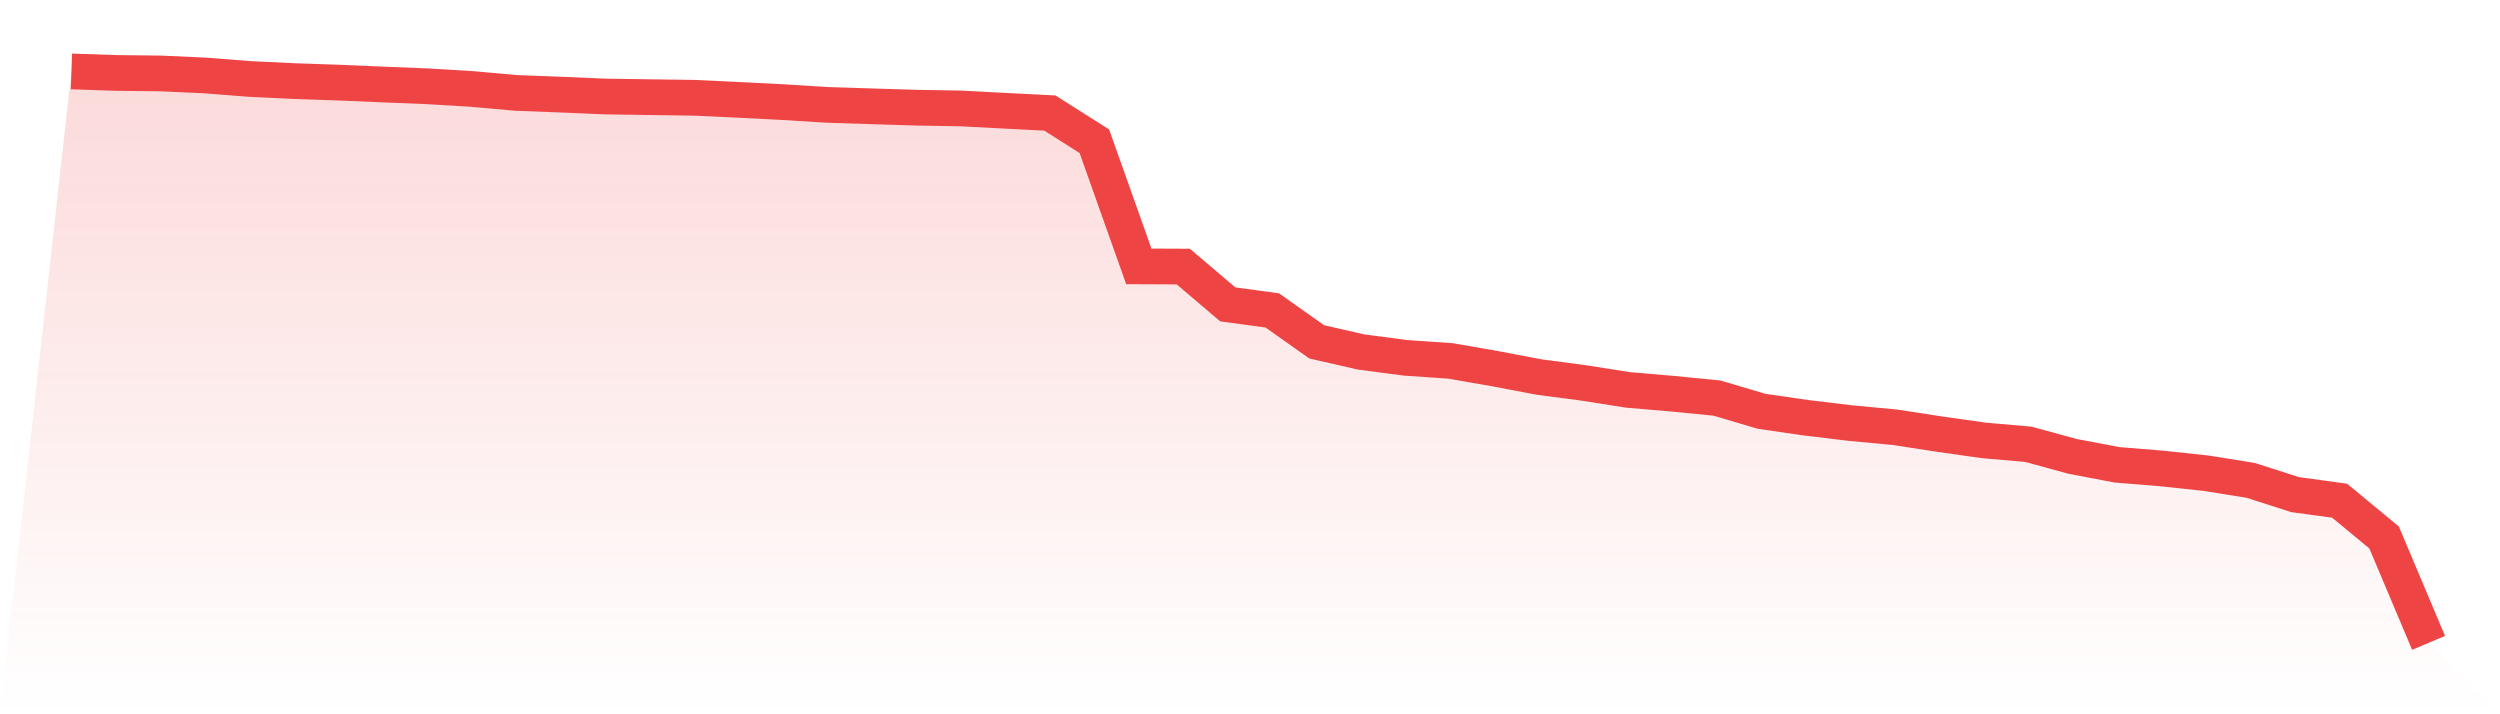 <svg viewBox="0 0 140 40" xmlns="http://www.w3.org/2000/svg">
<defs>
<linearGradient id="gradient" x1="0" x2="0" y1="0" y2="1">
<stop offset="0%" stop-color="#ef4444" stop-opacity="0.2"/>
<stop offset="100%" stop-color="#ef4444" stop-opacity="0"/>
</linearGradient>
</defs>
<path d="M4,4 L4,4 L6.491,4.085 L8.981,4.112 L11.472,4.225 L13.962,4.421 L16.453,4.54 L18.943,4.626 L21.434,4.731 L23.925,4.832 L26.415,4.981 L28.906,5.203 L31.396,5.298 L33.887,5.404 L36.377,5.441 L38.868,5.475 L41.358,5.592 L43.849,5.719 L46.34,5.874 L48.83,5.953 L51.321,6.03 L53.811,6.073 L56.302,6.204 L58.792,6.33 L61.283,7.908 L63.774,14.917 L66.264,14.928 L68.755,17.045 L71.245,17.383 L73.736,19.144 L76.226,19.712 L78.717,20.04 L81.208,20.209 L83.698,20.641 L86.189,21.114 L88.679,21.442 L91.17,21.835 L93.66,22.047 L96.151,22.293 L98.642,23.032 L101.132,23.394 L103.623,23.693 L106.113,23.926 L108.604,24.31 L111.094,24.663 L113.585,24.88 L116.075,25.56 L118.566,26.031 L121.057,26.234 L123.547,26.501 L126.038,26.901 L128.528,27.699 L131.019,28.04 L133.509,30.099 L136,36 L140,40 L0,40 z" fill="url(#gradient)"/>
<path d="M4,4 L4,4 L6.491,4.085 L8.981,4.112 L11.472,4.225 L13.962,4.421 L16.453,4.54 L18.943,4.626 L21.434,4.731 L23.925,4.832 L26.415,4.981 L28.906,5.203 L31.396,5.298 L33.887,5.404 L36.377,5.441 L38.868,5.475 L41.358,5.592 L43.849,5.719 L46.34,5.874 L48.83,5.953 L51.321,6.03 L53.811,6.073 L56.302,6.204 L58.792,6.33 L61.283,7.908 L63.774,14.917 L66.264,14.928 L68.755,17.045 L71.245,17.383 L73.736,19.144 L76.226,19.712 L78.717,20.04 L81.208,20.209 L83.698,20.641 L86.189,21.114 L88.679,21.442 L91.17,21.835 L93.66,22.047 L96.151,22.293 L98.642,23.032 L101.132,23.394 L103.623,23.693 L106.113,23.926 L108.604,24.31 L111.094,24.663 L113.585,24.88 L116.075,25.56 L118.566,26.031 L121.057,26.234 L123.547,26.501 L126.038,26.901 L128.528,27.699 L131.019,28.04 L133.509,30.099 L136,36" fill="none" stroke="#ef4444" stroke-width="2"/>
</svg>